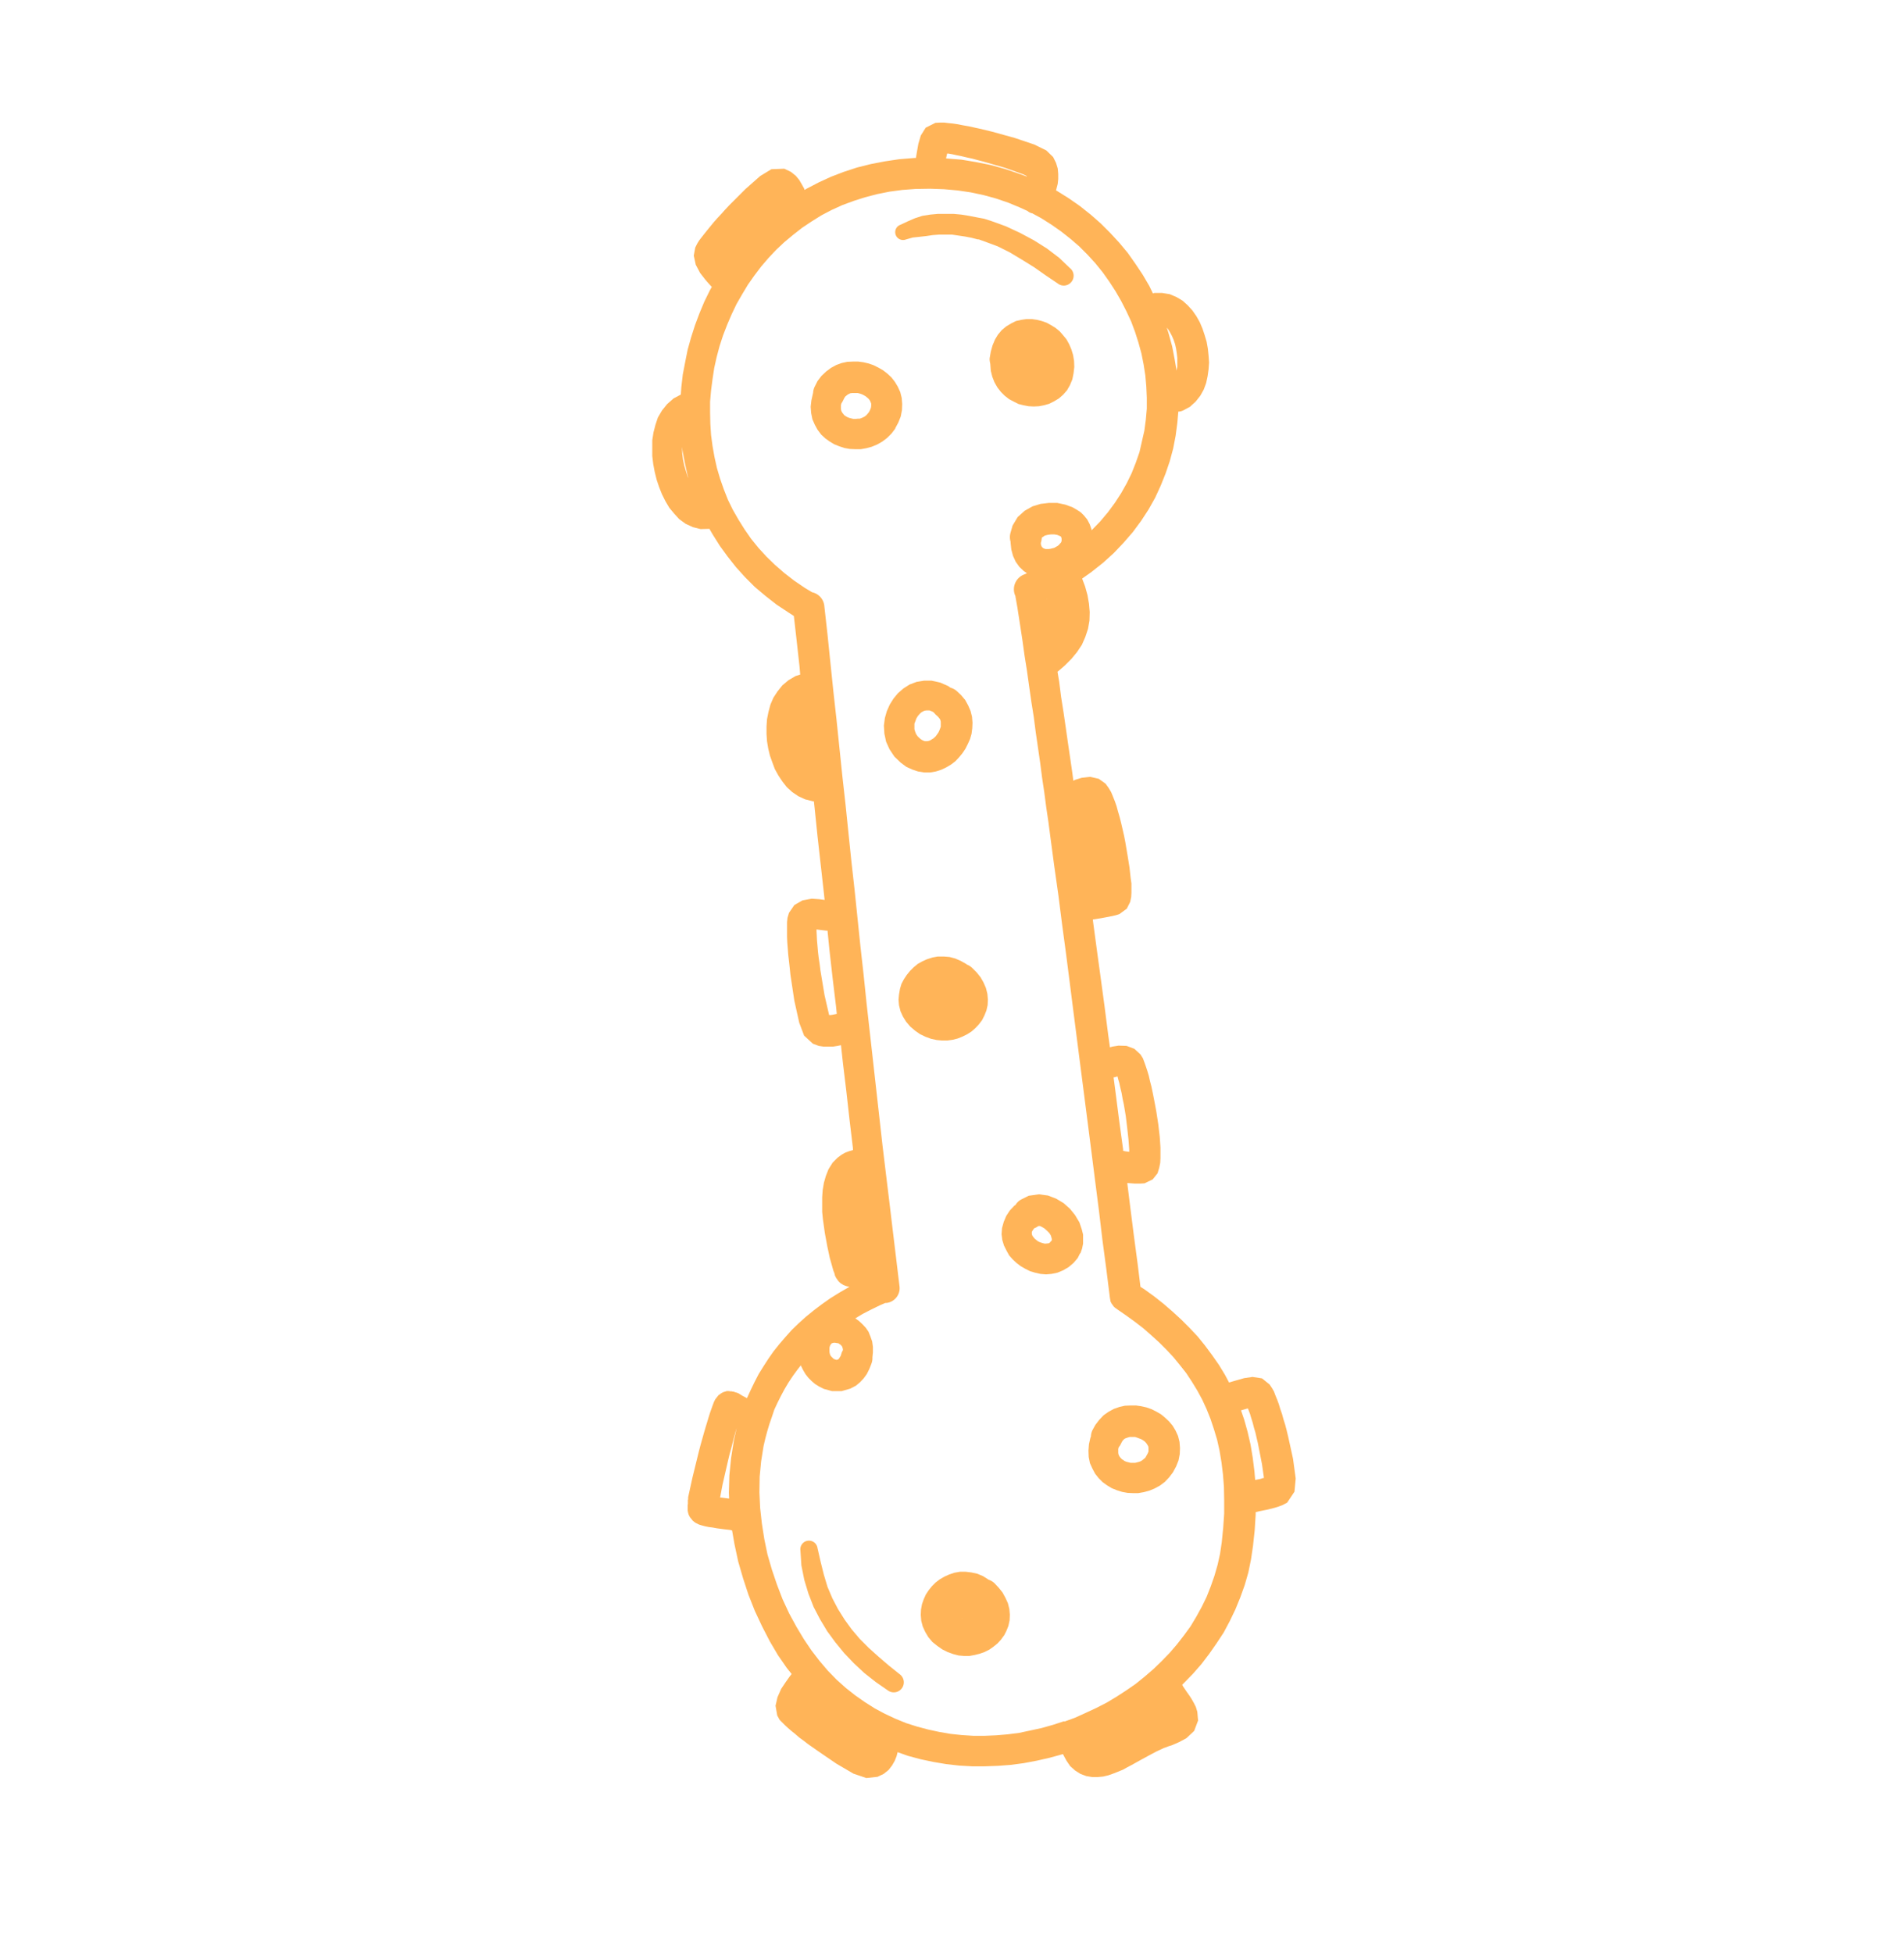 <svg xmlns="http://www.w3.org/2000/svg" id="svg3" version="1.1" viewBox="0 0 78 80" fill="none">
  <defs id="defs3"></defs>
  
  <path style="fill:#ffb458;fill-opacity:1" id="path1" d="m36.67 17.55.13-.24.1-.25.05-.26.01-.25-.02-.25-.06-.24-.1-.22-.12-.2-.14-.18-.16-.15-.18-.14-.19-.11-.2-.1-.2-.07-.21-.05-.22-.03h-.22l-.23.01-.23.05-.22.08-.22.12-.2.15-.19.18-.16.21-.1.2a.65.65 0 0 0-.08.28l-.01.04-.06.27-.03.26.02.26.05.25.1.23.11.2.15.2.16.15.18.13.2.12.2.08.21.07.22.04.23.01h.22l.23-.04.22-.06.22-.09.21-.12.2-.15.18-.18.16-.21Zm-1.23-.5-.07.04-.07.03-.08.03h-.08l-.09.01h-.09l-.08-.02-.08-.02-.08-.03-.07-.04-.06-.04-.04-.05-.04-.05-.03-.05-.02-.05-.01-.06v-.16l.02-.07a.58.58 0 0 0 .06-.1l.06-.12.04-.06.05-.04.05-.04.04-.02.06-.03.07-.01h.24l.08.02.09.03.08.04.07.04.06.05.06.05.04.05.03.05.02.05.02.05v.1l-.01.07-.03.08-.05.1-.05.06-.05.06-.06.05Zm9.43 41.32-.11.2a.65.65 0 0 0-.07.28l-.02.04-.06.27-.02.26.01.26.05.25.1.22.11.21.15.19.16.16.18.13.2.12.2.08.22.07.22.04.22.01h.22l.23-.04.22-.06.22-.09.22-.12.2-.15.17-.18.16-.21.13-.24.1-.25.05-.26.01-.25-.02-.25-.06-.24-.1-.22-.12-.2-.15-.18-.16-.15-.17-.14-.19-.11-.2-.1-.2-.07-.22-.05-.21-.03h-.23l-.23.01-.22.05-.23.08-.22.12-.2.14-.18.19-.16.21Zm1.23.55.05-.02.06-.02.07-.02h.22l.09.03.08.03.08.03.07.04.07.05.05.05.04.05.03.05.03.05.01.05v.17l-.04.09-.05.09-.04.07-.06.05-.06.05-.06.04-.08.03-.08.02-.08.02h-.18l-.08-.02-.08-.02-.08-.03-.06-.04-.06-.04-.05-.05-.04-.05-.03-.05-.02-.05-.01-.06v-.16l.02-.07a.59.59 0 0 0 .07-.1l.06-.12L46 59l.04-.04.05-.04Zm-6.67-28.07.12-.18.1-.2.09-.2.06-.21.03-.23.01-.23-.02-.24-.06-.24-.1-.23-.12-.22-.17-.2-.17-.16a.64.64 0 0 0-.26-.14l-.1-.07-.16-.07-.16-.07-.17-.04-.19-.04h-.3l-.31.05-.29.11-.25.16-.23.2-.18.22-.15.24-.12.27-.08.28-.04.31.02.33.07.33.14.31.2.3.26.25.23.17.24.11.24.08.25.04h.25l.23-.04.22-.07.21-.1.2-.12.17-.13.15-.16.14-.17Zm-1.22-.59-.06.04-.05.03-.06.02-.05.01h-.1l-.06-.02-.06-.03-.06-.04-.11-.1-.07-.1-.04-.1-.03-.1v-.23l.04-.1.04-.11.06-.1.07-.08.06-.06.08-.05.07-.03.07-.01h.13l.05.02.05.02.07.04.08.09.1.09.04.05.04.05.02.06.01.05v.2l-.03.08-.03.08-.04.08-.05.07-.05.07-.06.06-.06.05Zm5.62-14.48.1-.24.05-.25.03-.26-.01-.25-.04-.24-.07-.23-.09-.21-.11-.2-.14-.17-.14-.16-.17-.14-.18-.11-.18-.1-.2-.07-.2-.05-.21-.03h-.22l-.21.03-.22.05-.2.1-.2.12-.18.15-.16.19-.12.2-.1.24-.07.25-.04.23c-.02.1 0 .19.02.28v.02l.02.26.06.24.09.23.12.21.14.18.16.16.18.14.19.1.2.1.2.05.21.04.21.01.21-.01.21-.04.21-.06.2-.1.2-.12.17-.15.16-.18.12-.21Zm-3.6 26.01.1-.2.08-.2.05-.22.01-.23-.02-.23-.06-.24-.1-.23-.12-.21-.16-.2-.17-.17a.65.65 0 0 0-.23-.15l-.02-.02-.23-.13-.23-.1-.23-.06-.24-.02h-.24l-.22.04-.22.07-.2.09-.18.1-.17.14-.15.15-.13.16-.12.18-.1.19-.06.2-.04.23-.02.22.02.23.06.24.1.22.13.21.17.2.2.17.2.14.23.11.22.08.23.05.22.02h.22l.22-.03.2-.05.2-.08.2-.1.17-.11.16-.14.14-.15.13-.17Zm.9 25.21.1-.2.08-.2.05-.23.01-.23-.02-.23-.06-.24-.1-.22-.12-.22-.16-.2-.16-.17a.65.65 0 0 0-.24-.15l-.02-.01-.22-.14-.24-.1-.23-.05-.24-.03h-.23l-.23.04-.21.07-.2.09-.19.11-.17.13-.15.15-.13.16-.12.18-.09.2-.07.2-.04.22-.01.22.02.24.06.23.1.22.13.22.17.2.2.16.2.14.22.11.22.08.23.06.22.02h.22l.22-.04.2-.05.2-.07.2-.1.17-.12.16-.13.14-.15.13-.18Zm-1.73-.7.01-.02v.01Zm4.86-14.96.07-.2.04-.2v-.37l-.05-.2-.1-.3-.18-.3-.21-.26-.26-.23-.3-.18-.34-.13-.37-.05-.42.06-.3.15a.59.59 0 0 0-.24.23l-.04.02-.19.2-.15.23-.1.24-.07.25-.02.25.03.24.07.23.1.2.11.2.14.16.16.15.17.13.19.11.2.1.2.06.22.05.23.02.23-.02.24-.05.24-.1.22-.13.2-.17.17-.2.1-.2Zm-1.24-.45-.03.02-.04.02h-.04l-.06.01h-.06l-.07-.02-.07-.02-.08-.03-.07-.04-.06-.05-.06-.05-.04-.05-.04-.05-.02-.05-.01-.03v-.09l.02-.04.04-.06.04-.05.07-.03.1-.06h.07l.08.04.1.06.1.09.1.1.06.1.04.14v.05l.01-.01-.05.06-.03.03Z" fill="#FF6105"></path>
  <path style="fill:#ffb458;fill-opacity:1" id="path2" d="m49.08 70.47-.03-.35-.06-.2-.08-.16-.09-.16-.09-.14-.1-.14-.17-.25-.03-.06.07-.07.37-.38.35-.4.32-.42.3-.43.29-.44.25-.47.23-.48.2-.49.18-.5.15-.52.11-.54.08-.54.07-.65.04-.64v-.1l.16-.04.3-.06.16-.04.16-.04.16-.05.16-.06.19-.1.3-.45.05-.54-.11-.81-.2-.91-.06-.25-.06-.23-.07-.22-.06-.22-.07-.2-.06-.2-.07-.19-.07-.17-.06-.16-.08-.14-.1-.15-.31-.25-.39-.06-.34.05-.32.09-.17.05-.13.04-.17-.32-.25-.41-.28-.4-.29-.39-.3-.37-.33-.35-.34-.34-.36-.33-.37-.32-.38-.3-.4-.29-.16-.1-.11-.9-.16-1.2-.15-1.18-.12-.97h.03l.13.01.13.01h.26l.16-.01.33-.16.2-.25.07-.23.04-.2.01-.19v-.43l-.03-.45-.06-.51-.08-.52-.05-.27-.05-.26-.05-.25-.05-.24-.06-.23-.05-.22-.06-.2-.06-.18-.06-.17-.06-.16-.1-.16-.25-.23-.32-.12-.33-.01-.25.04-.1.03-.07-.5-.15-1.17-.16-1.18-.16-1.17-.16-1.19v-.03h.02l.32-.05.16-.03.16-.03.14-.03.14-.03.15-.05.3-.22.14-.28.04-.2.01-.17v-.38l-.03-.21-.05-.45-.08-.5-.09-.53-.05-.26-.06-.26-.06-.26-.06-.24-.07-.24-.06-.22-.07-.2-.08-.2-.07-.17-.1-.17-.13-.18-.28-.2-.35-.08-.35.04-.26.08-.08.04-.04-.31-.09-.62-.09-.61-.09-.63-.09-.62-.1-.63-.08-.63-.07-.42h.01l.29-.25.27-.27.23-.28.2-.3.14-.32.11-.33.06-.34.01-.35-.03-.34-.06-.35-.1-.36-.12-.32.38-.27.48-.38.44-.4.4-.42.38-.44.34-.46.3-.46.27-.48.23-.5.2-.5.17-.5.14-.52.1-.52.07-.53.04-.46c.09 0 .17-.03.26-.08l.22-.12.23-.21.19-.24.14-.25.1-.27.06-.28.04-.28.02-.28-.02-.28-.03-.29-.05-.28-.08-.27-.09-.27-.11-.26-.14-.25-.16-.23-.19-.21-.21-.19-.25-.15-.28-.12-.31-.05h-.32l-.06.02-.15-.31-.27-.46-.3-.45-.31-.44-.35-.42-.37-.4-.39-.39-.41-.36-.44-.35-.46-.32-.48-.3-.04-.02.07-.27.02-.2v-.21l-.02-.22-.07-.23-.12-.24-.28-.27-.49-.24-.8-.27-.94-.26-.25-.06-.25-.06-.23-.05-.23-.05-.23-.04-.2-.04-.2-.03-.2-.02-.16-.02h-.17l-.19.01-.4.2-.2.32-.1.34-.06.34-.03.18-.01.06h-.07l-.61.05-.6.09-.57.11-.56.14-.55.18-.52.2-.5.23-.5.26-.08.05-.02-.06-.1-.18-.1-.17-.14-.17-.2-.16-.27-.13-.53.02-.46.28-.6.53-.66.66-.17.18-.16.18-.16.17-.15.17-.14.17-.13.16-.12.15-.11.14-.1.13-.08.13-.08.16-.06.33.08.37.18.34.21.27.12.14.11.12.04.04-.08.14-.23.47-.2.48-.18.48-.16.5-.14.5-.1.5-.1.52-.06.52-.02.3-.3.16-.26.23-.21.26-.17.29-.1.3-.08.31-.05.32v.65l.04.33.06.32.08.32.1.3.12.3.14.28.16.27.2.24.2.22.26.19.3.14.32.08.36-.01.14.24.29.46.32.44.34.43.37.41.4.4.44.37.46.36.5.33.2.13.1.88.13 1.17.03.35-.19.06-.29.17-.25.21-.2.25-.17.26-.12.28-.08.3-.06.3-.02.3v.3l.02.3.05.3.07.29.1.28.1.27.15.27.16.24.18.23.22.2.25.17.28.13.32.08h.04l.03.27.12 1.17.13 1.16.13 1.16.03.28-.23-.03-.3-.02-.38.07-.33.19-.22.32-.06.2-.02.18v.6l.01.23.02.25.02.26.03.26.03.27.03.29.16 1.06.2.9.2.53.36.33.24.09.2.03h.38l.19-.03.14-.03.08.73.14 1.16.13 1.16.14 1.17v.08l-.15.04-.16.06-.16.09-.16.12-.2.2-.17.27-.11.28-.08.28-.05.3-.02.29v.6l.03.3.08.57.1.54.1.47.06.21.05.18.04.14.04.1.02.08v.01l.05.1.09.13.08.08.06.04.05.03.03.02.04.01.03.02h.03l.01.01.13.03-.04.02-.38.22-.37.23-.34.24-.33.25-.32.26-.3.27-.28.27-.26.29-.25.29-.24.3-.21.3-.2.31-.2.32-.17.33-.16.33-.15.33-.19-.1-.16-.1-.08-.03h-.02v-.01h-.03l-.02-.01-.02-.01h-.02l-.02-.01H30l-.02-.01h-.07l-.04-.01h-.1l-.06.02-.07.02-.08.04-.07.05-.04.03h-.01l-.14.18-.05.1-.05.13-.05.14-.06.17-.06.19-.06.2-.07.23-.07.24-.07.25-.07.25-.07.27-.25 1.02-.18.82v.09l-.01.01v.18l-.01.03v.24l.01.04.01.05.02.07.05.1.12.15.1.08.16.08.1.03.15.04.15.03.16.02.16.03.3.04.26.03.07.02.1.57.15.7.2.69.22.67.26.66.3.64.32.62.33.56.36.52.2.25-.08.1-.17.24-.18.27-.15.34-.08.35.07.4.1.18.11.11.11.11.13.12.14.12.15.12.16.14.18.13.18.14.2.14.2.14.76.52.7.41.53.18.46-.05.25-.12.2-.16.14-.18.11-.19.08-.2.04-.16.42.15.52.14.52.11.53.09.53.06.53.03h.53l.54-.02.53-.04.52-.07.53-.1L43 72l.51-.14.04-.01.01.03.13.24.15.22.2.18.22.14.24.09.24.04h.23l.22-.02.21-.05.2-.07.2-.08.2-.08.18-.1.19-.1.18-.1.18-.1.33-.18.32-.17.3-.14.09-.03.1-.04.13-.04.14-.06.16-.07.3-.16.32-.3.17-.45v.02Zm2.18-12.38.06.19.05.2.06.2.05.22.05.21.17.87.08.56h-.03l-.12.04-.21.04-.03-.35-.07-.56-.09-.54-.12-.52-.14-.5-.13-.38.14-.04.14-.04.03.07.06.16.05.17Zm-5.4-13.7.04.18.05.21.04.23.05.23.04.24.04.24.06.5.05.46.03.4v.1l-.15-.02-.1-.02v-.06l-.16-1.17-.15-1.17-.08-.61.06-.01.1-.03.03.12.05.17Zm-3.22-22.1v-.06a.7.7 0 0 0 .02-.07l.02-.13v-.01l.05-.03.07-.05.11-.03.14-.02h.14l.12.02.12.05.03.02.01.01.02.07v.09l-.01.04-.02.04-.04.04-.04.05-.05.04-.07.04-.07.04-.08.02-.08.02-.07.01h-.13l-.05-.02-.03-.01-.03-.02-.02-.02-.02-.02-.02-.04-.02-.07Zm.24 2.25-.01.02v-.01Zm5.05-10.93.08.15.07.16.06.18.04.18.03.2.02.18v.36l-.03.16-.08-.47-.1-.52-.14-.51-.08-.26.05.06.08.13Zm-8.91-7.29.18.04.2.04.21.05.23.05.22.06.23.06.9.26.7.25.17.08v.02l-.33-.12-.56-.19-.58-.16-.6-.12-.6-.1-.63-.05v-.02l.04-.18h.05l.17.03ZM28.1 19.3l-.07-.24-.05-.23-.03-.24-.01-.23v-.05l.02.15.1.52.11.5.03.1-.03-.06-.07-.22Zm5.68 21.47-.17-1.02-.03-.25-.04-.26-.03-.25-.02-.24-.02-.22-.01-.2-.01-.19v-.07l.14.02.26.03h.05l.08.8.13 1.15.14 1.16.03.3-.2.04-.1.01h-.01l-.01-.03-.18-.78Zm-3.95 19.04.06-.25.07-.25.06-.24.06-.23.06-.22.04-.13-.04.17-.08.36-.11.7-.07.71-.02.72.01.23h-.03l-.3-.04h-.04l.1-.53.23-1ZM43.6 70.5l-.46.15-.46.13-.46.1-.47.1-.47.06-.47.04-.47.02h-.47l-.47-.03-.47-.05-.46-.08-.46-.1-.45-.12-.44-.14-.44-.18-.43-.2-.41-.22-.41-.26-.4-.28-.38-.3-.38-.34-.36-.37-.34-.4-.33-.43-.31-.46-.3-.5-.3-.55-.27-.58-.23-.6-.21-.62-.18-.62-.13-.63-.1-.64-.07-.63-.03-.64.01-.64.06-.63.1-.63.07-.3.08-.3.09-.3.1-.29.1-.3.13-.28.14-.28.15-.28.16-.27.18-.27.19-.26.14-.18v.02l.09.18.1.17.12.15.13.13.14.12.16.1.2.1.33.09h.4l.35-.1.23-.12.17-.14.15-.16.13-.18.1-.2.08-.2a.64.64 0 0 0 .05-.28l.02-.2v-.23l-.03-.22-.07-.2-.08-.2-.11-.16-.14-.15-.14-.13-.15-.11.3-.18.35-.18.37-.18.21-.09h.05a.61.61 0 0 0 .53-.68l-.14-1.16-.14-1.16-.14-1.17-.14-1.15-.14-1.16-.13-1.16-.13-1.16-.13-1.16-.13-1.16-.13-1.16-.12-1.16-.13-1.16-.12-1.16-.12-1.16-.13-1.16-.12-1.16-.12-1.17-.13-1.16-.12-1.16-.12-1.16-.13-1.17-.12-1.16-.12-1.17-.13-1.16a.64.64 0 0 0-.5-.56l-.3-.18-.44-.3-.4-.31-.38-.33-.35-.34-.33-.36-.3-.37-.27-.39-.25-.4-.23-.4-.2-.41-.17-.43-.15-.43-.13-.44-.1-.45-.08-.45-.06-.45-.03-.46-.01-.46v-.45l.04-.46.06-.46.07-.46.1-.45.12-.45.14-.43.17-.44.18-.42.2-.42.23-.4.24-.4.26-.37.28-.37.3-.35.32-.34.33-.31.36-.3.37-.29.39-.26.4-.25.42-.22.44-.2.46-.17.47-.15.5-.13.5-.1.52-.07.54-.04.6-.01.57.02.56.05.54.08.52.11.51.14.5.17.46.19.33.15c.06.05.13.09.21.1l.01.01.35.19.41.26.4.28.38.3.36.31.34.34.32.35.3.37.27.38.26.4.23.4.21.41.2.43.16.43.14.44.12.44.09.45.07.45.04.46.02.45v.45l-.04.45-.06.45-.1.44-.1.44-.15.43-.17.43-.2.41-.23.41-.26.4-.28.38-.32.38-.35.36-.01-.05-.07-.2-.1-.19-.13-.16-.13-.13-.15-.1-.19-.11-.3-.11-.33-.07h-.34l-.34.04-.33.1-.32.18-.29.26-.21.35-.09.32a.64.64 0 0 0 .01.34v.04l.03.28.07.26.11.24.15.21.18.17.13.09-.16.07a.65.65 0 0 0-.31.87v.02l.08.45.1.65.1.65.09.65.1.63.09.64.09.63.1.63.08.62.09.62.09.62.08.62.09.6.08.61.09.61.08.61.16 1.2.17 1.2.15 1.18.16 1.19.15 1.17.15 1.18.15 1.17.15 1.17.15 1.16.15 1.17.15 1.17.15 1.18.15 1.17.14 1.18.16 1.2.15 1.2.02.11v.02l.05.1.01.01.07.1a.7.7 0 0 0 .09.08h.01l.02.02.39.27.36.26.35.27.33.29.32.29.3.3.28.3.27.33.26.33.23.35.22.36.2.37.18.39.16.4.14.42.13.43.1.45.08.48.06.49.04.51.01.54V62l-.04.58-.06.6-.07.47-.1.45-.13.45-.15.43-.17.43-.2.41-.22.4-.24.4-.27.37-.28.36-.3.35-.33.34-.33.32-.36.31-.37.3-.39.27-.4.26-.4.24-.43.22-.43.2-.44.2-.44.16Zm-9.07-15.19a.64.64 0 0 0-.05.1l-.04.13-.04.06-.02.04-.03.03-.01.01.02-.01-.07.03h-.03l-.09-.03-.03-.02-.03-.03-.03-.03-.03-.03-.03-.04-.02-.05-.01-.04-.01-.05v-.18l.02-.07.02-.04.02-.03.02-.02.01-.01h-.02l.1-.03h.06l.12.02h.02l.03.03.04.02.03.03.03.03.02.03.01.03.01.03.01.05v.05Z" fill="#FF6105"></path>
  <path style="fill:#ffb458;fill-opacity:1" id="path3" d="m36.86 68.58-.45-.36-.42-.36-.4-.36-.37-.37-.33-.39-.29-.4-.27-.43-.23-.44-.2-.47-.15-.5-.13-.52-.13-.57a.35.35 0 0 0-.7.1l.04.61.12.6.17.56.21.54.26.5.3.5.33.45.36.44.4.42.43.4.47.37.49.34a.41.41 0 0 0 .49-.66ZM40.08 9.8l.25.09.54.2.5.25.5.3.5.31.47.33.49.33a.4.4 0 0 0 .56-.06.4.4 0 0 0-.06-.57l-.44-.42-.5-.38-.54-.34-.56-.3-.58-.27-.58-.21-.31-.1L40 8.9l-.31-.06-.31-.05-.32-.03h-.63l-.32.03-.32.05-.31.1-.3.13-.3.14a.32.32 0 1 0 .23.6l.28-.08.28-.03.27-.03.27-.04.26-.02H39l.27.04.27.04.26.05.27.07Z" fill="#FF6105"></path>
</svg>
